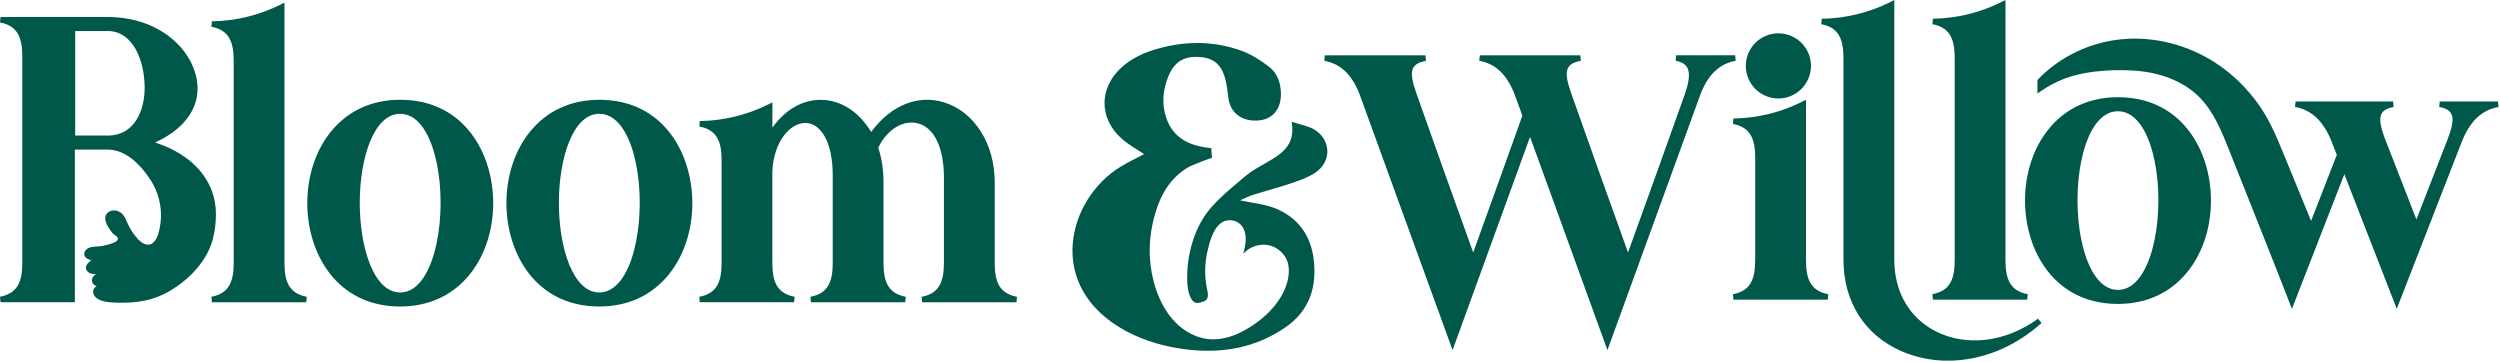 <svg width="407" height="59" viewBox="0 0 407 59" fill="none" xmlns="http://www.w3.org/2000/svg">
<path d="M25.197 23.207C28.756 21.652 32.161 18.686 32.161 14.455C32.161 8.834 26.561 2.768 17.52 2.768H0.083L0 3.657C3.012 4.23 3.632 6.318 3.632 9.273V42.695C3.632 45.65 3.012 47.737 0 48.311L0.083 49.199H12.188V24.354C13.479 24.354 17.452 24.354 17.509 24.354C20.645 24.354 23.053 27.056 24.525 29.324C26.184 31.881 26.649 35.141 25.77 38.045C25.471 39.032 24.856 40.132 23.642 39.75C23.115 39.584 22.691 39.192 22.324 38.779C21.658 38.029 21.115 37.172 20.723 36.247C20.377 35.431 20.041 34.635 19.111 34.346C18.418 34.129 17.52 34.325 17.225 35.059C17.122 35.312 17.116 35.601 17.168 35.87C17.261 36.381 17.535 36.846 17.819 37.28C18.057 37.642 18.31 37.998 18.656 38.252C18.775 38.339 18.904 38.412 19.013 38.51C19.121 38.608 19.204 38.748 19.193 38.892C19.188 39.032 19.1 39.156 18.992 39.238C18.61 39.538 18.01 39.698 17.55 39.832C17.039 39.987 16.507 40.086 15.975 40.122C15.453 40.158 14.905 40.142 14.425 40.365C13.944 40.587 13.572 41.145 13.769 41.636C13.939 42.059 14.43 42.235 14.864 42.364C14.409 42.705 13.903 43.165 13.996 43.723C14.053 44.064 14.337 44.332 14.652 44.472C14.967 44.611 15.324 44.637 15.67 44.658C15.153 44.818 14.833 45.443 15.014 45.95C15.169 46.383 15.742 46.73 16.197 46.559C16.109 46.223 15.453 46.75 15.344 46.9C15.133 47.205 15.102 47.629 15.267 47.959C15.804 49.055 17.452 49.199 18.506 49.251C21.296 49.39 24.138 49.148 26.669 47.887C30.146 46.146 33.51 42.953 34.589 39.135C34.967 37.812 35.153 36.366 35.153 34.837C35.153 29.479 31.459 25.191 25.197 23.176V23.207ZM17.514 22.07H12.239V5.047H17.514C21.663 5.047 23.549 9.851 23.549 14.32C23.549 17.896 21.968 22.075 17.514 22.075V22.07Z" fill="#00584B"/>
<path d="M38.046 9.965V42.71C38.046 45.665 37.431 47.747 34.419 48.316L34.502 49.204H49.856L49.939 48.316C46.927 47.752 46.312 45.67 46.312 42.71V0.423L45.661 0.748C42.215 2.479 38.356 3.419 34.496 3.471L34.419 4.359C37.431 4.923 38.046 7.005 38.046 9.965Z" fill="#00584B"/>
<path d="M65.149 49.897C69.83 49.897 73.762 48.068 76.521 44.611C78.954 41.563 80.292 37.461 80.292 33.069C80.292 24.963 75.555 16.242 65.154 16.242C60.479 16.242 56.547 18.071 53.793 21.528C51.365 24.576 50.027 28.678 50.027 33.069C50.027 41.176 54.76 49.897 65.154 49.897H65.149ZM65.144 18.526C66.782 18.526 68.187 19.539 69.324 21.512C72.558 27.154 72.527 39.068 69.262 44.689C68.135 46.626 66.756 47.613 65.16 47.613H65.149C60.815 47.608 58.557 40.235 58.567 32.961C58.578 25.785 60.84 18.526 65.144 18.526Z" fill="#00584B"/>
<path d="M97.569 49.897C102.249 49.897 106.181 48.068 108.94 44.611C111.373 41.563 112.711 37.461 112.711 33.069C112.711 24.963 107.974 16.242 97.574 16.242C92.898 16.242 88.966 18.071 86.213 21.528C83.784 24.576 82.446 28.678 82.446 33.069C82.446 41.176 87.179 49.897 97.574 49.897H97.569ZM97.563 18.526C99.201 18.526 100.606 19.539 101.743 21.512C104.977 27.154 104.946 39.068 101.681 44.689C100.55 46.632 99.16 47.598 97.569 47.613C93.234 47.608 90.976 40.235 90.986 32.961C90.997 25.785 93.26 18.526 97.563 18.526Z" fill="#00584B"/>
<path d="M113.843 48.31L113.926 49.199H129.281L129.363 48.31C126.351 47.747 125.736 45.665 125.736 42.705V27.996C125.922 22.99 128.702 19.952 131.177 20.019C133.259 20.071 135.661 22.457 135.568 29.019V42.71C135.568 45.665 134.953 47.752 131.941 48.316L132.024 49.204H147.379L147.461 48.316C144.449 47.752 143.834 45.67 143.834 42.71V29.649C143.834 27.608 143.545 25.728 142.977 24.054C144.351 21.171 146.919 19.523 149.28 20.045C152.065 20.654 153.702 24.013 153.671 29.024V42.715C153.671 45.67 153.057 47.758 150.045 48.321L150.127 49.209H165.482L165.565 48.321C162.553 47.758 161.938 45.676 161.938 42.715V29.654C161.943 23.408 158.631 18.19 153.692 16.666C149.425 15.348 145.028 17.146 141.82 21.486C139.908 18.247 136.932 16.304 133.739 16.253C133.693 16.253 133.646 16.253 133.6 16.253C130.598 16.253 127.803 17.88 125.747 20.778V16.661L125.096 16.986C121.65 18.717 117.79 19.657 113.931 19.709L113.853 20.598C116.866 21.161 117.48 23.253 117.48 26.213V42.71C117.48 45.665 116.866 47.747 113.853 48.316L113.843 48.31Z" fill="#00584B"/>
<path d="M201.872 32.606C204.073 33.091 205.975 33.241 207.654 33.934C211.203 35.396 213.316 38.144 213.843 42.014C214.473 46.669 213.182 50.616 209.229 53.323C204.43 56.614 199 57.58 193.296 56.904C189.824 56.49 186.45 55.576 183.335 53.907C169.98 46.741 173.787 32.404 182.421 27.145C183.661 26.39 184.983 25.77 186.254 25.094C185.03 24.262 183.707 23.549 182.617 22.578C178.851 19.235 178.897 14.275 182.658 10.912C184.415 9.346 186.518 8.453 188.77 7.848C193.27 6.634 197.75 6.68 202.125 8.267C203.691 8.835 205.174 9.786 206.517 10.798C207.943 11.878 208.532 13.505 208.537 15.314C208.547 17.85 207.101 19.493 204.735 19.622C202.032 19.767 200.224 18.305 199.95 15.768C199.863 14.957 199.764 14.146 199.594 13.35C199.015 10.653 197.739 9.45 195.326 9.279C192.707 9.093 191.126 10.08 190.155 12.56C189.313 14.699 189.116 16.915 189.84 19.111C190.976 22.536 193.699 23.792 197.192 24.107C197.233 24.67 197.269 25.213 197.305 25.729C197.295 25.6 193.808 27.011 193.487 27.197C192.428 27.817 191.477 28.617 190.687 29.558C189.054 31.505 188.197 33.934 187.654 36.377C186.864 39.937 187.029 43.667 188.207 47.123C188.874 49.076 189.865 50.941 191.302 52.424C192.738 53.907 194.644 54.977 196.696 55.199C198.53 55.395 200.384 54.909 202.033 54.078C205.267 52.445 208.547 49.572 209.55 45.971C209.87 44.819 209.968 43.559 209.539 42.443C209.023 41.094 207.731 40.087 206.3 39.875C204.869 39.663 203.36 40.237 202.404 41.316C202.611 40.505 202.818 39.679 202.807 38.842C202.797 38.005 202.549 37.132 201.955 36.543C201.206 35.799 199.95 35.628 199.031 36.15C197.533 37.002 196.913 39.41 196.561 40.965C196.101 42.975 196.081 45.088 196.52 47.108C196.649 47.702 196.783 48.415 196.349 48.839C196.153 49.025 195.884 49.113 195.626 49.19C195.28 49.293 194.898 49.397 194.562 49.262C194.252 49.144 194.045 48.849 193.89 48.56C193.394 47.609 193.286 46.504 193.27 45.429C193.229 41.378 194.453 36.868 197.176 33.779C198.876 31.846 200.927 30.214 202.906 28.545C203.805 27.785 204.884 27.238 205.913 26.633C208.382 25.182 210.986 23.838 210.283 19.819C211.844 20.341 213.047 20.521 213.998 21.105C216.741 22.795 216.803 26.339 214.112 28.127C212.96 28.891 211.585 29.366 210.263 29.816C208.227 30.508 206.145 31.046 204.094 31.686C203.412 31.898 202.766 32.234 201.872 32.611V32.606Z" fill="#00584B"/>
<path d="M282.57 9.889L282.487 9H272.872L272.79 9.889C273.73 10.064 274.34 10.421 274.665 10.974C275.28 12.027 274.82 13.774 274.288 15.344C270.749 25.274 267.799 33.499 265.045 41.099C261.93 32.492 258.654 23.275 255.844 15.329C255.146 13.371 254.79 11.883 255.301 10.999C255.616 10.452 256.288 10.09 257.357 9.894L257.275 9.005H240.913L240.83 9.894C243.573 10.405 245.433 12.239 246.684 15.649L247.841 18.827C245.123 26.427 242.463 33.856 239.838 41.104C236.686 32.409 233.432 23.228 230.636 15.334C229.939 13.376 229.583 11.888 230.094 11.005C230.409 10.457 231.081 10.095 232.15 9.894L232.068 9.005H215.68L215.597 9.894C218.34 10.405 220.2 12.234 221.451 15.649L225.584 27.026C229.076 36.641 232.631 46.416 236.056 55.834L236.48 56.996L249.091 22.283L253.607 34.719C256.185 41.812 258.763 48.916 261.268 55.834L261.692 56.996L276.721 15.66C277.956 12.25 279.816 10.416 282.575 9.889H282.57Z" fill="#00584B"/>
<path d="M284.219 10.72C284.219 12.141 284.772 13.474 285.769 14.476C286.771 15.479 288.099 16.032 289.515 16.032C292.444 16.032 294.826 13.65 294.826 10.72C294.826 7.791 292.444 5.425 289.515 5.425C286.585 5.425 284.219 7.801 284.219 10.72Z" fill="#00584B"/>
<path d="M294.015 42.292V16.238L293.364 16.569C289.933 18.299 286.074 19.24 282.199 19.291L282.121 20.18C285.134 20.743 285.748 22.831 285.748 25.796V42.292C285.748 45.248 285.134 47.335 282.121 47.898L282.204 48.787H297.559L297.642 47.898C294.629 47.335 294.015 45.253 294.015 42.292Z" fill="#00584B"/>
<path d="M315.13 53.933C310.853 51.758 308.393 47.516 308.393 42.303V0.005L307.742 0.331C304.296 2.061 300.437 3.002 296.578 3.053L296.5 3.942C299.502 4.505 300.117 6.592 300.117 9.558V42.287C300.117 49.087 303.521 54.496 309.458 57.131C311.865 58.2 314.464 58.722 317.099 58.722C322.431 58.722 327.923 56.593 332.355 52.584L331.787 51.887C326.543 55.71 320.157 56.49 315.12 53.933H315.13Z" fill="#00584B"/>
<path d="M314.598 47.893L314.681 48.782H330.035L330.118 47.893C327.106 47.33 326.491 45.243 326.491 42.288V0L325.84 0.325C322.394 2.056 318.535 2.997 314.675 3.048L314.598 3.937C317.61 4.5 318.225 6.587 318.225 9.553V42.282C318.225 45.243 317.61 47.325 314.598 47.888V47.893Z" fill="#00584B"/>
<path d="M344.801 15.825C340.125 15.825 336.193 17.654 333.44 21.11C331.011 24.158 329.673 28.261 329.673 32.652C329.673 40.758 334.406 49.479 344.801 49.479C349.481 49.479 353.413 47.65 356.172 44.194C358.605 41.146 359.943 37.044 359.943 32.652C359.943 24.546 355.206 15.825 344.806 15.825H344.801ZM348.913 44.271C347.787 46.209 346.407 47.196 344.811 47.196H344.801C343.189 47.196 341.794 46.193 340.662 44.225C337.407 38.568 337.402 26.654 340.652 21.048C341.783 19.095 343.178 18.108 344.795 18.108H344.801C346.438 18.108 347.844 19.121 348.98 21.095C352.214 26.736 352.183 38.65 348.918 44.271H348.913Z" fill="#00584B"/>
<path d="M406.659 16.517H397.189L397.106 17.406C398.114 17.592 398.749 17.948 399.049 18.491C399.56 19.405 399.163 20.888 398.408 22.836L393.392 35.726L388.38 22.862C387.621 20.898 387.223 19.405 387.734 18.491C388.034 17.948 388.675 17.597 389.682 17.406L389.599 16.517H373.713L373.63 17.406C376.389 17.922 378.295 19.751 379.633 23.161L380.434 25.207L376.244 35.969L372.013 25.646C370.757 22.588 369.564 19.602 367.616 16.894C365.761 14.311 363.447 12.053 360.791 10.302C356.291 7.342 350.799 5.879 345.437 6.386C340.26 6.877 335.259 9.243 331.694 13.025V15.236C332.696 14.487 333.796 13.841 334.912 13.309C338.534 11.573 343.489 11.237 347.482 11.501C351.373 11.754 355.325 13.066 358.068 15.835C360.388 18.17 361.659 21.322 362.878 24.381C366.309 33.003 369.755 41.621 373.124 50.27C373.124 50.27 373.542 49.19 373.552 49.195L377.505 39.033L381.659 28.364L390.194 50.27L400.743 23.166C402.082 19.756 403.988 17.928 406.747 17.411L406.664 16.522L406.659 16.517Z" fill="#00584B"/>
</svg>
